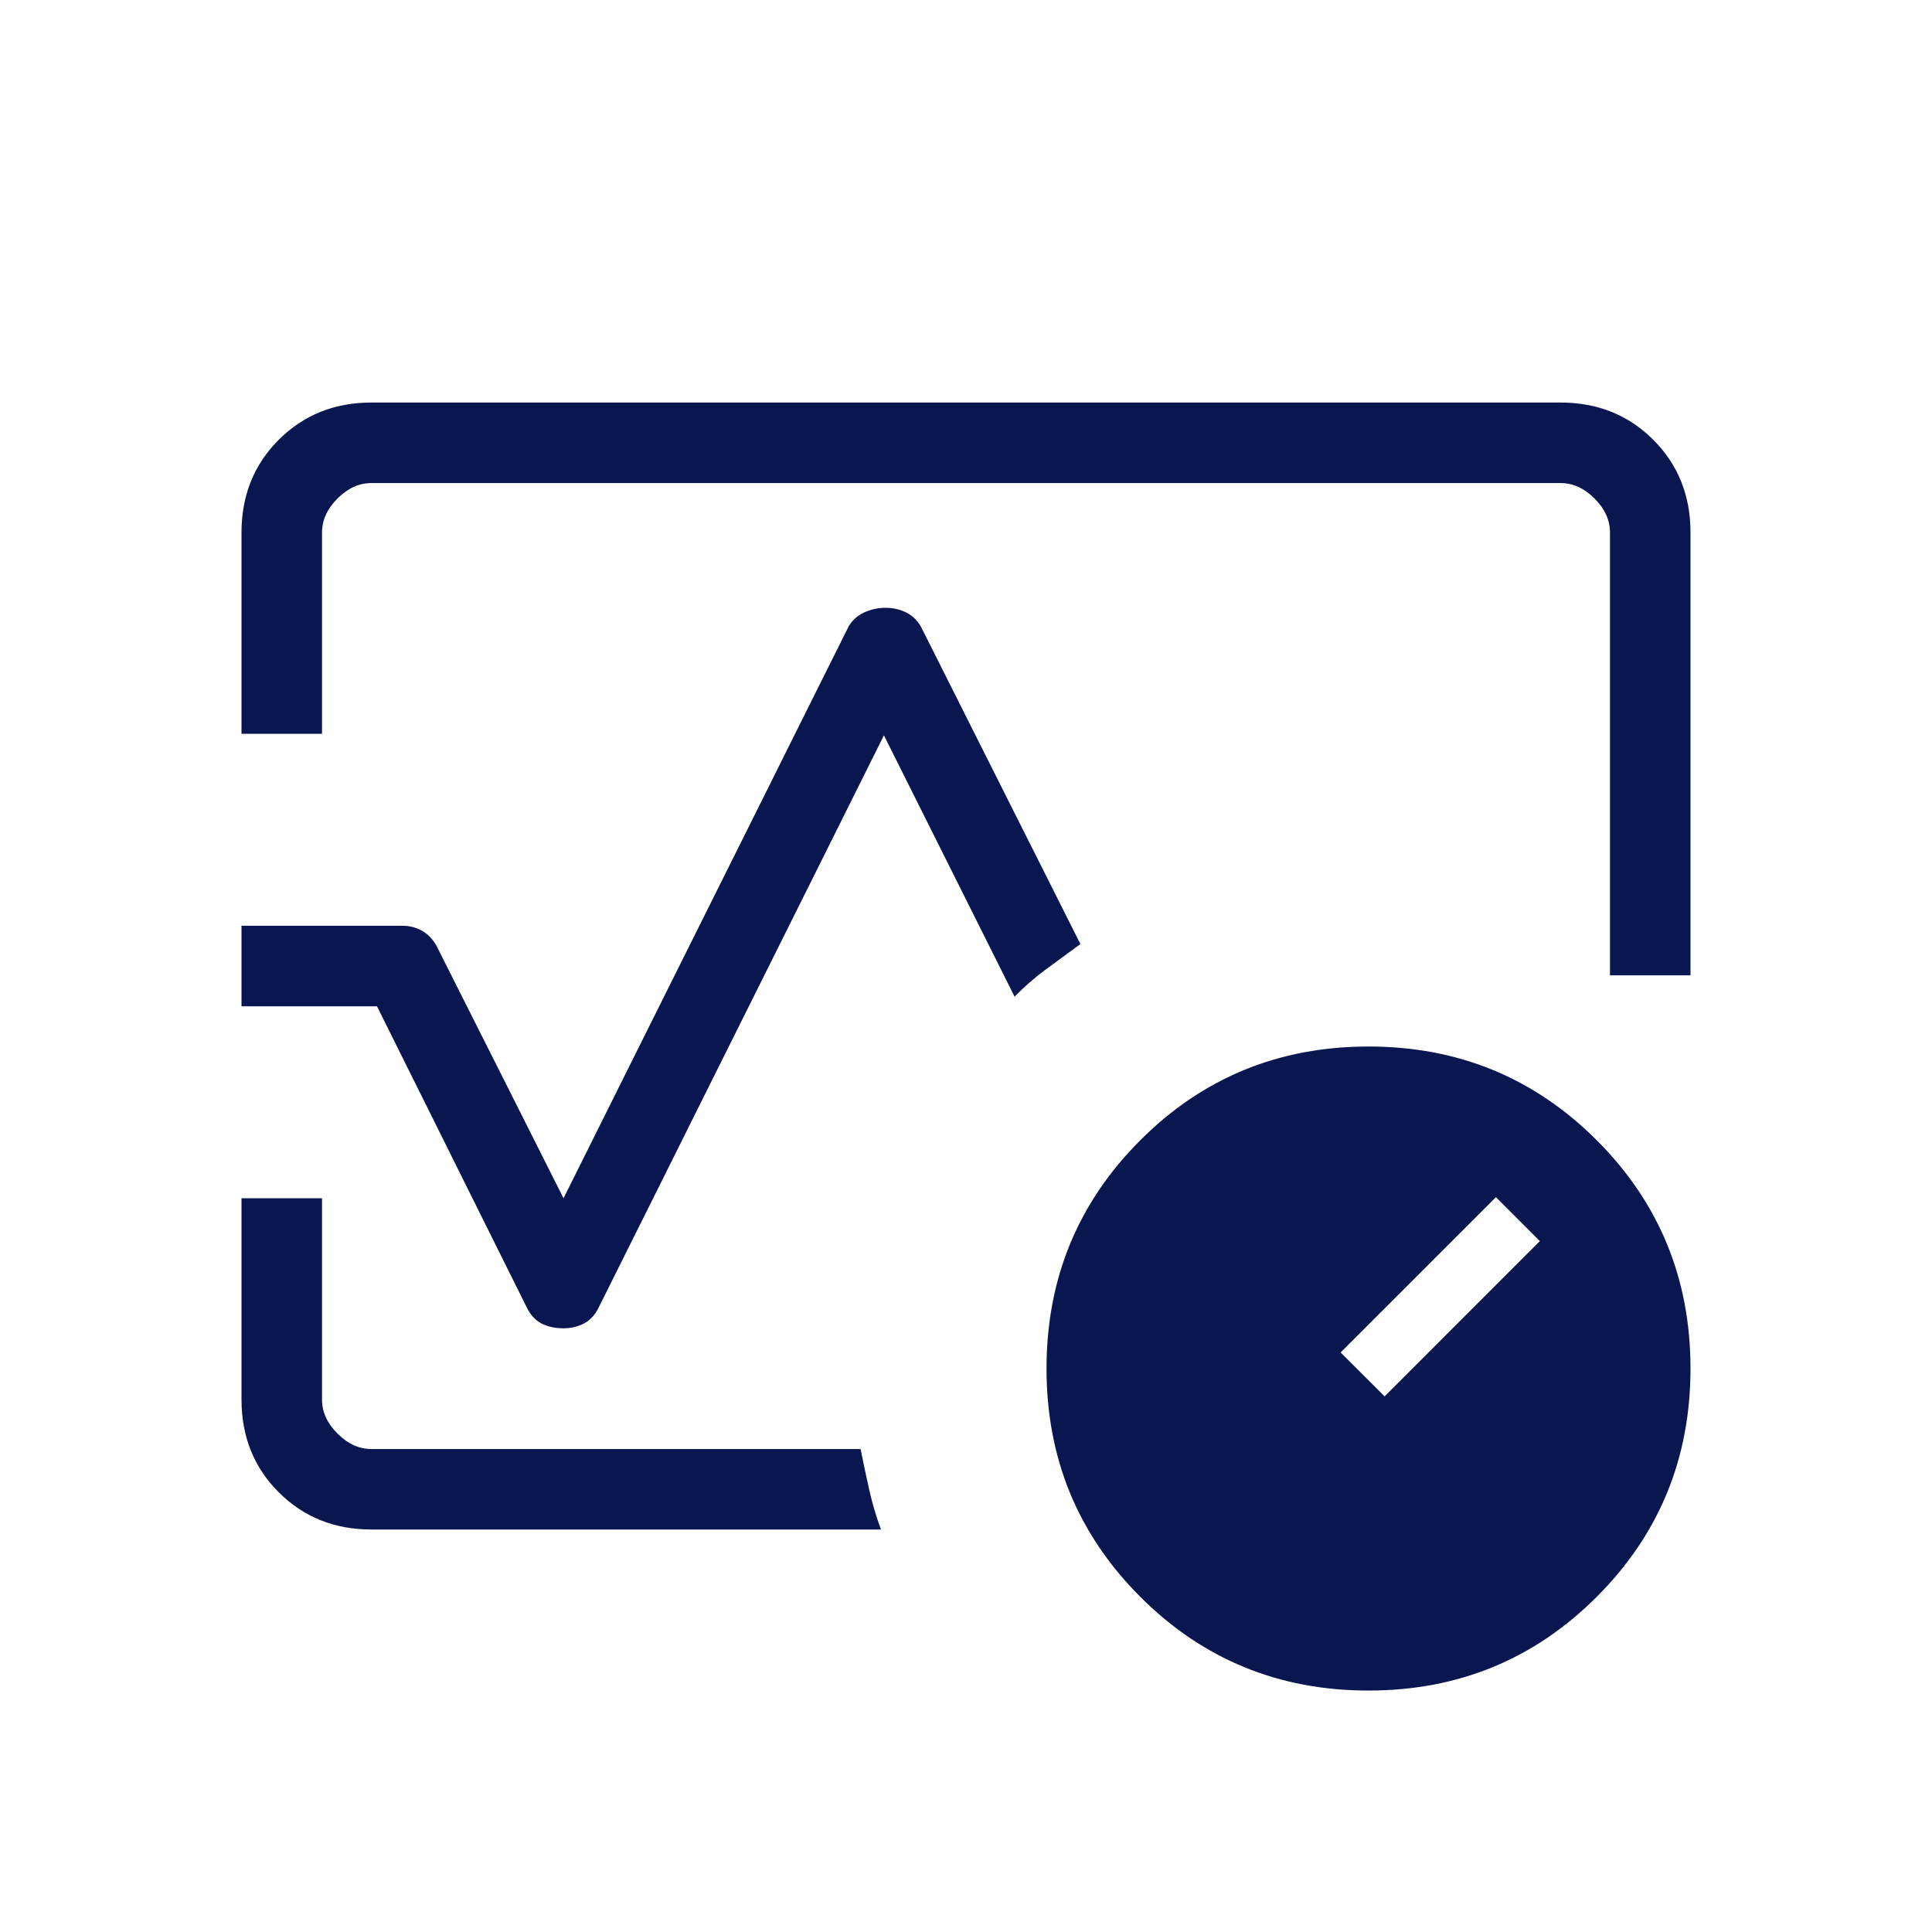 <svg xmlns="http://www.w3.org/2000/svg" width="40" height="40" viewBox="0 0 40 40" fill="none"><mask id="mask0_2958_8428" style="mask-type:alpha" maskUnits="userSpaceOnUse" x="0" y="0" width="40" height="40"><rect width="40" height="40" fill="#D9D9D9"></rect></mask><g mask="url(#mask0_2958_8428)"><path d="M5 15.193V11.027C5 10.259 5.257 9.619 5.771 9.105C6.285 8.591 6.925 8.334 7.692 8.334H32.307C33.075 8.334 33.715 8.591 34.229 9.105C34.743 9.619 35 10.259 35 11.027V20.193H33.333V11.027C33.333 10.77 33.227 10.535 33.013 10.321C32.799 10.107 32.564 10.001 32.307 10.001H7.692C7.436 10.001 7.201 10.107 6.987 10.321C6.773 10.535 6.667 10.77 6.667 11.027V15.193H5ZM11.667 27.501C11.489 27.501 11.337 27.467 11.208 27.4C11.08 27.332 10.979 27.221 10.904 27.065L7.805 20.834H5V19.167H8.333C8.489 19.167 8.632 19.206 8.76 19.284C8.888 19.363 8.989 19.479 9.064 19.635L11.667 24.808L17.57 12.969C17.645 12.841 17.752 12.744 17.891 12.68C18.03 12.616 18.177 12.584 18.333 12.584C18.489 12.584 18.631 12.616 18.76 12.68C18.888 12.744 18.989 12.841 19.064 12.969L22.369 19.546C22.125 19.723 21.886 19.898 21.652 20.071C21.418 20.244 21.203 20.432 21.006 20.635L18.301 15.225L12.398 27.065C12.323 27.221 12.221 27.332 12.093 27.4C11.965 27.467 11.823 27.501 11.667 27.501ZM18.24 31.667H7.692C6.925 31.667 6.285 31.41 5.771 30.896C5.257 30.383 5 29.742 5 28.975V24.808H6.667V28.975C6.667 29.232 6.773 29.467 6.987 29.68C7.201 29.894 7.436 30.001 7.692 30.001H17.817C17.879 30.306 17.94 30.593 18 30.86C18.06 31.127 18.14 31.396 18.24 31.667ZM28.333 35.001C26.476 35.001 24.901 34.354 23.608 33.06C22.314 31.766 21.667 30.191 21.667 28.334C21.667 26.477 22.314 24.902 23.608 23.608C24.901 22.314 26.476 21.667 28.333 21.667C30.19 21.667 31.766 22.314 33.059 23.608C34.353 24.902 35 26.477 35 28.334C35 30.191 34.353 31.766 33.059 33.06C31.766 34.354 30.19 35.001 28.333 35.001ZM28.667 28.911L31.881 25.696L30.971 24.786L27.756 28.001L28.667 28.911Z" fill="#0A1650"></path></g></svg>